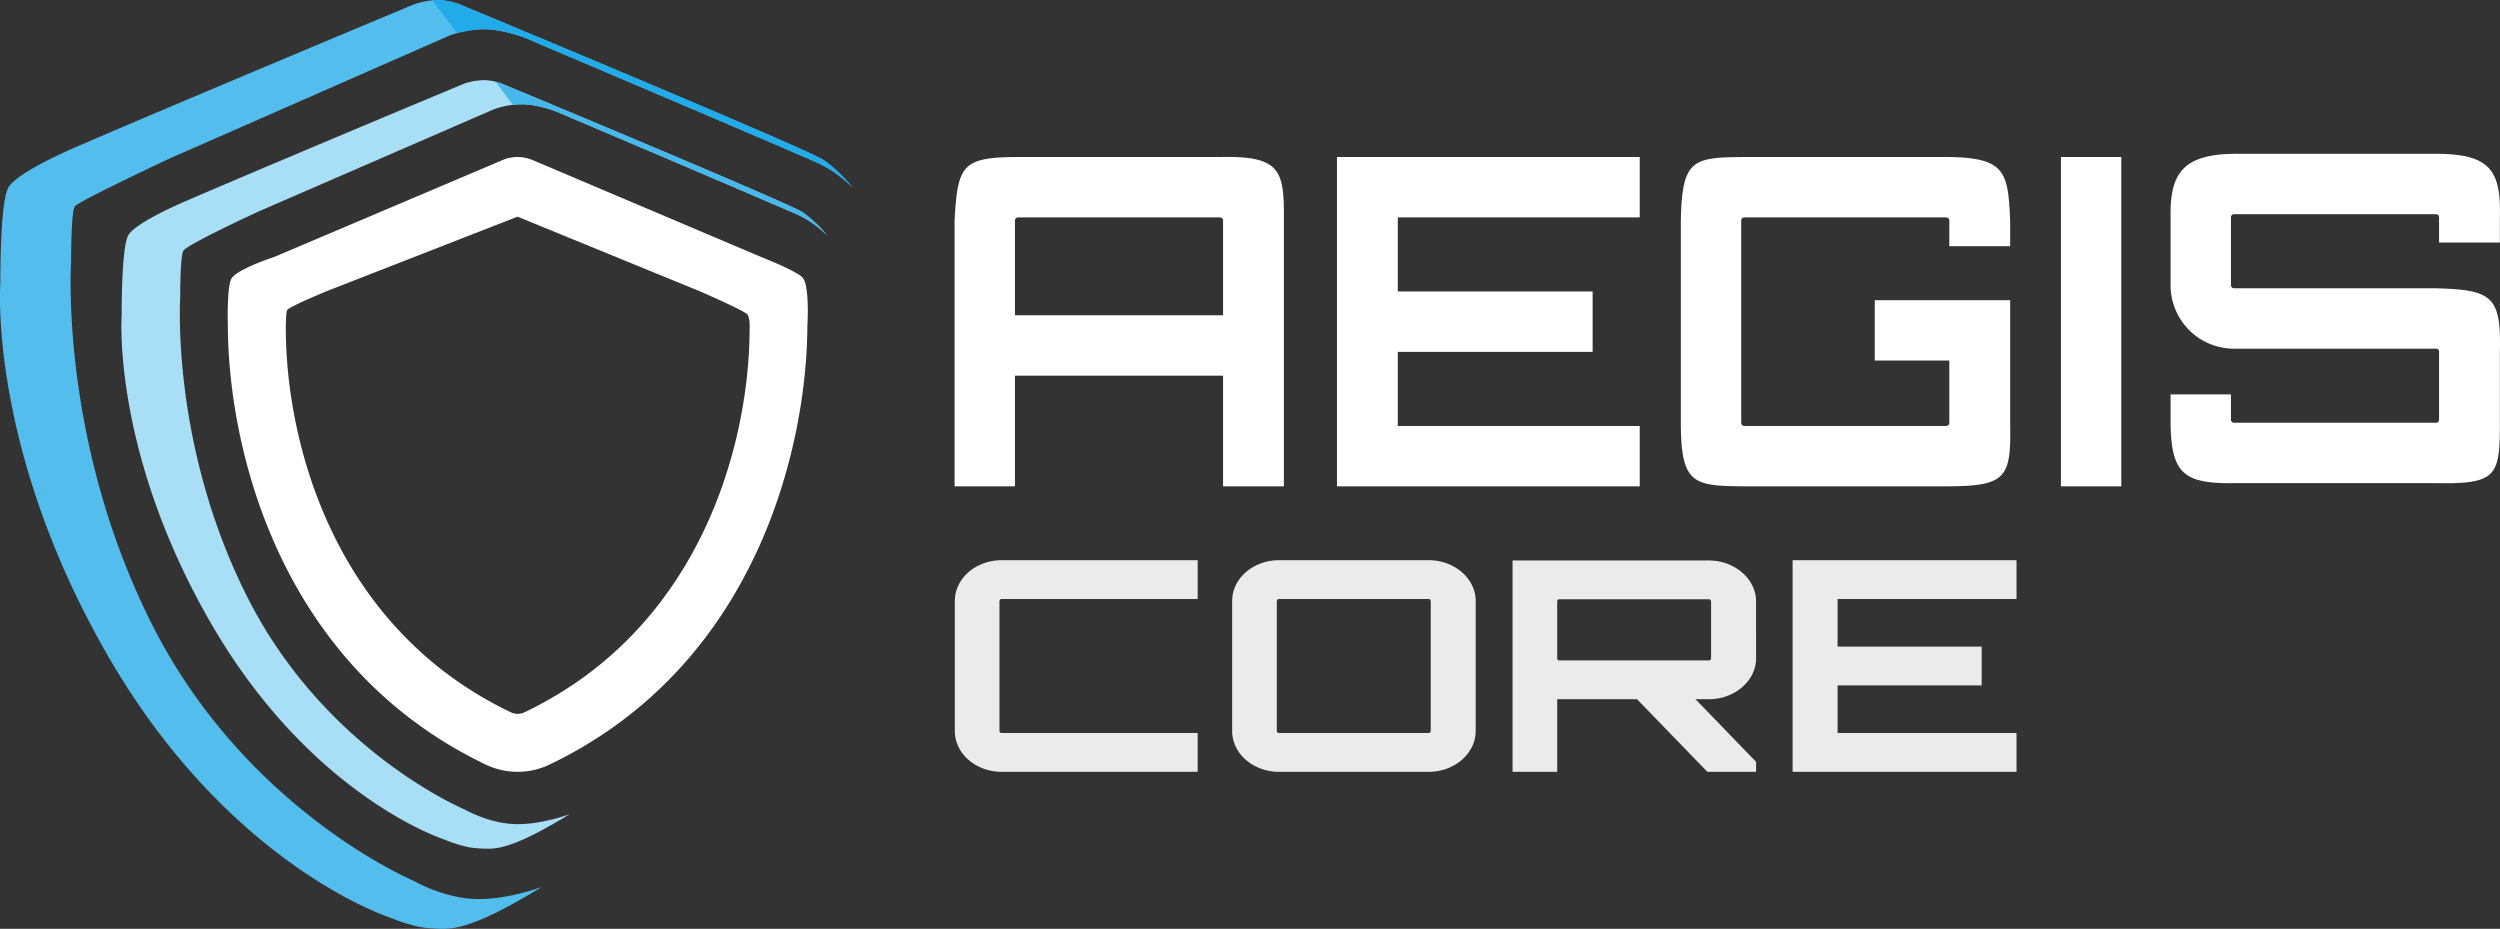 <svg xmlns="http://www.w3.org/2000/svg" width="1808.452" height="671.871" viewBox="0 0 1808.452 671.871"><rect x="0" y="0" width="1808.452" height="671.871" fill="#333333" stroke="none"/><g transform="translate(-731.296 -3285.77)"><path d="M14085.105-19086.391s-9.152-12.115-21.4-20.293-263.314-112.584-263.314-112.584a47.5,47.5,0,0,0-15.429-2.918c-8.046,0-16.753,2.918-16.753,2.918s-166.018,69.277-241.728,102c0,0-46.566,19.316-52.432,31.2s-5.488,68.854-5.488,68.854-9.12,119.592,78.6,270.758,203.577,188.1,203.577,188.1,15.62,6.682,27.438,7.5,19.275,1.621,38.1-6.205,43.79-23.512,43.79-23.512-25.782,9.68-48.732,8.643-43.068-12.789-43.068-12.789-121.06-50.35-189.261-184.393-59.254-264.418-59.254-264.418-.139-35.684,2.692-39.447,68.125-34.4,68.125-34.4l203.331-89.322s12.438-4.775,25.909-4.344,27.978,6.068,27.978,6.068,202.123,85.852,213.795,91.428A90.2,90.2,0,0,1,14085.105-19086.391Z" transform="translate(-12737 22508)" fill="#53beee"/><path d="M14085.105-19086.391s-9.152-12.115-21.4-20.293-263.314-112.584-263.314-112.584a47.741,47.741,0,0,0-19.446-2.854l18.025,23.838s12.3-3.039,20.839-2.766c13.472.432,27.978,6.068,27.978,6.068s202.123,85.852,213.795,91.428A90.2,90.2,0,0,1,14085.105-19086.391Z" transform="translate(-12737 22508)" fill="#22abe9"/><path d="M13978.768-19109.8a83.65,83.65,0,0,0-17.706-16.795c-10.132-6.77-217.92-93.174-217.92-93.174a39.292,39.292,0,0,0-12.769-2.416,50.974,50.974,0,0,0-13.865,2.416s-137.4,57.334-200.053,84.418c0,0-38.539,15.986-43.393,25.816s-4.542,56.984-4.542,56.984-7.549,98.973,65.046,224.078,168.479,155.674,168.479,155.674,12.928,5.529,22.708,6.2,15.953,1.342,31.535-5.135,36.241-19.459,36.241-19.459-21.338,8.014-40.332,7.152-35.644-10.584-35.644-10.584-100.189-41.67-156.632-152.6-49.039-218.836-49.039-218.836-.191-28.121,2.229-32.645,54.689-28.572,54.689-28.572l169.968-73.822a62.135,62.135,0,0,1,21.442-3.6c11.149.359,23.154,5.023,23.154,5.023s167.278,71.051,176.938,75.666A74.614,74.614,0,0,1,13978.768-19109.8Z" transform="translate(-12649.185 22565.914)" fill="#a8def6"/><path d="M13978.768-19109.8a83.65,83.65,0,0,0-17.706-16.795c-10.132-6.77-217.92-93.174-217.92-93.174l-4.149-1.273,12.4,16.732s5.012-.473,7.821-.383c11.149.359,23.154,5.023,23.154,5.023s167.278,71.051,176.938,75.666A74.614,74.614,0,0,1,13978.768-19109.8Z" transform="translate(-12649.185 22565.914)" fill="#46b8ec"/><path d="M289.628,107.146,151.551,161.055c-2.752,1.166-27.019,11.227-28.5,13.641-1,1.61-1.064,12.61-1.023,14.645.437,79.828,33.538,214.5,162.8,276.335a11.49,11.49,0,0,0,9.869,0C423.956,403.839,457.175,269.168,457.524,189.34c0-2.756.489-8.688-1.722-11.5s-34.442-16.789-34.442-16.789Zm11.7-40.613,164.548,69.784s27.428,10.741,30.189,15.251c5.012,5.854,3.262,34.707,3.262,34.707-.437,86.641-36.071,245.162-186.557,317.218a53.346,53.346,0,0,1-46.115,0C116.084,431.438,80.449,272.916,80.1,186.275c0,0-.866-29.984,2.862-34.707,4.407-6.674,30.589-15.251,30.589-15.251l164.46-69.784A28.1,28.1,0,0,1,289.628,64,28.5,28.5,0,0,1,301.331,66.533Z" transform="translate(816.013 3335.359)" fill="#fff"/><path d="M67.74-270c-40.524.092-43.795,5.691-45.99,45.99V-31.778H65.424v-80.069H215.968v80.069h44V-224.01c.246-36.135-1.942-47.041-46.321-45.99ZM65.424-155.521V-224.01a2.262,2.262,0,0,1,2.316-2.316H213.652a2.262,2.262,0,0,1,2.316,2.316v68.489ZM517.385-270H298.353V-31.778H517.385V-75.452H342.358v-53.6H483.306v-43.674H342.358v-53.6H517.385Zm267.951,45.99c-1.567-35.166-3.06-45.816-46.321-45.99H593.1c-37.718.182-45.124,1.861-45.99,45.99V-77.768c.1,44.688,9.118,45.633,45.99,45.99H739.016c43.605-.121,47.135-5.836,46.321-45.99v-88.672H687.4v43.674h53.931v45a2.262,2.262,0,0,1-2.316,2.316H593.1a2.262,2.262,0,0,1-2.316-2.316V-224.01a2.262,2.262,0,0,1,2.316-2.316H739.016a2.262,2.262,0,0,1,2.316,2.316v18.528h44.005ZM822.063-31.778h43.674V-270H822.063ZM1139.6-226.326c.755-33-6.151-46.014-45.99-45.99H947.369c-37.616.406-46.532,14.728-45.99,45.99v48.968a45.892,45.892,0,0,0,45.99,45.99h146.242a2.213,2.213,0,0,1,1.985,2.316v48.968a2.213,2.213,0,0,1-1.985,2.316H947.369a2.262,2.262,0,0,1-2.316-2.316v-18.2H901.379v18.2c.052,38.48,8.518,46.562,45.99,45.99h146.242c44.693.836,46.039-5.529,45.99-45.99v-48.968c.87-39.938-5.19-44.89-45.99-45.99H947.369a2.262,2.262,0,0,1-2.316-2.316v-48.968a2.262,2.262,0,0,1,2.316-2.316h146.242a2.213,2.213,0,0,1,1.985,2.316v18.2H1139.6Z" transform="translate(1400.07 3669.359)" fill="#fff"/><path d="M189.165-145.452V-173.52H47.5c-18.839,0-34.008,13.183-34.008,29.556v93.985c0,16.373,15.169,29.556,34.008,29.556h141.66V-48.49H47.5a1.574,1.574,0,0,1-1.713-1.488v-93.985a1.574,1.574,0,0,1,1.713-1.488Zm58.964-28.068c-18.839,0-34.008,13.183-34.008,29.556v93.985c0,16.373,15.169,29.556,34.008,29.556H356.27c18.594,0,34.008-13.183,34.008-29.556v-93.985c0-16.373-15.414-29.556-34.008-29.556Zm0,125.03a1.574,1.574,0,0,1-1.713-1.488v-93.985a1.574,1.574,0,0,1,1.713-1.488H356.27a1.51,1.51,0,0,1,1.468,1.488v93.985a1.51,1.51,0,0,1-1.468,1.488ZM593.1-143.751c0-16.16-15.414-29.556-34.253-29.556H416.947V-20.422h32.3V-72.943h57.741l50.89,52.521H593.1v-7.23L549.31-72.943h9.542c18.839,0,34.253-13.4,34.253-29.556Zm-142.15,42.74a1.574,1.574,0,0,1-1.713-1.488v-41.251a1.574,1.574,0,0,1,1.713-1.488h107.9a1.574,1.574,0,0,1,1.713,1.488V-102.5a1.574,1.574,0,0,1-1.713,1.488ZM781.5-173.52H619.529v153.1H781.5V-48.49H652.069V-82.937H756.3v-28.068H652.069v-34.447H781.5Z" transform="translate(1408.504 3864.516)" fill="#ebebeb"/></g></svg>